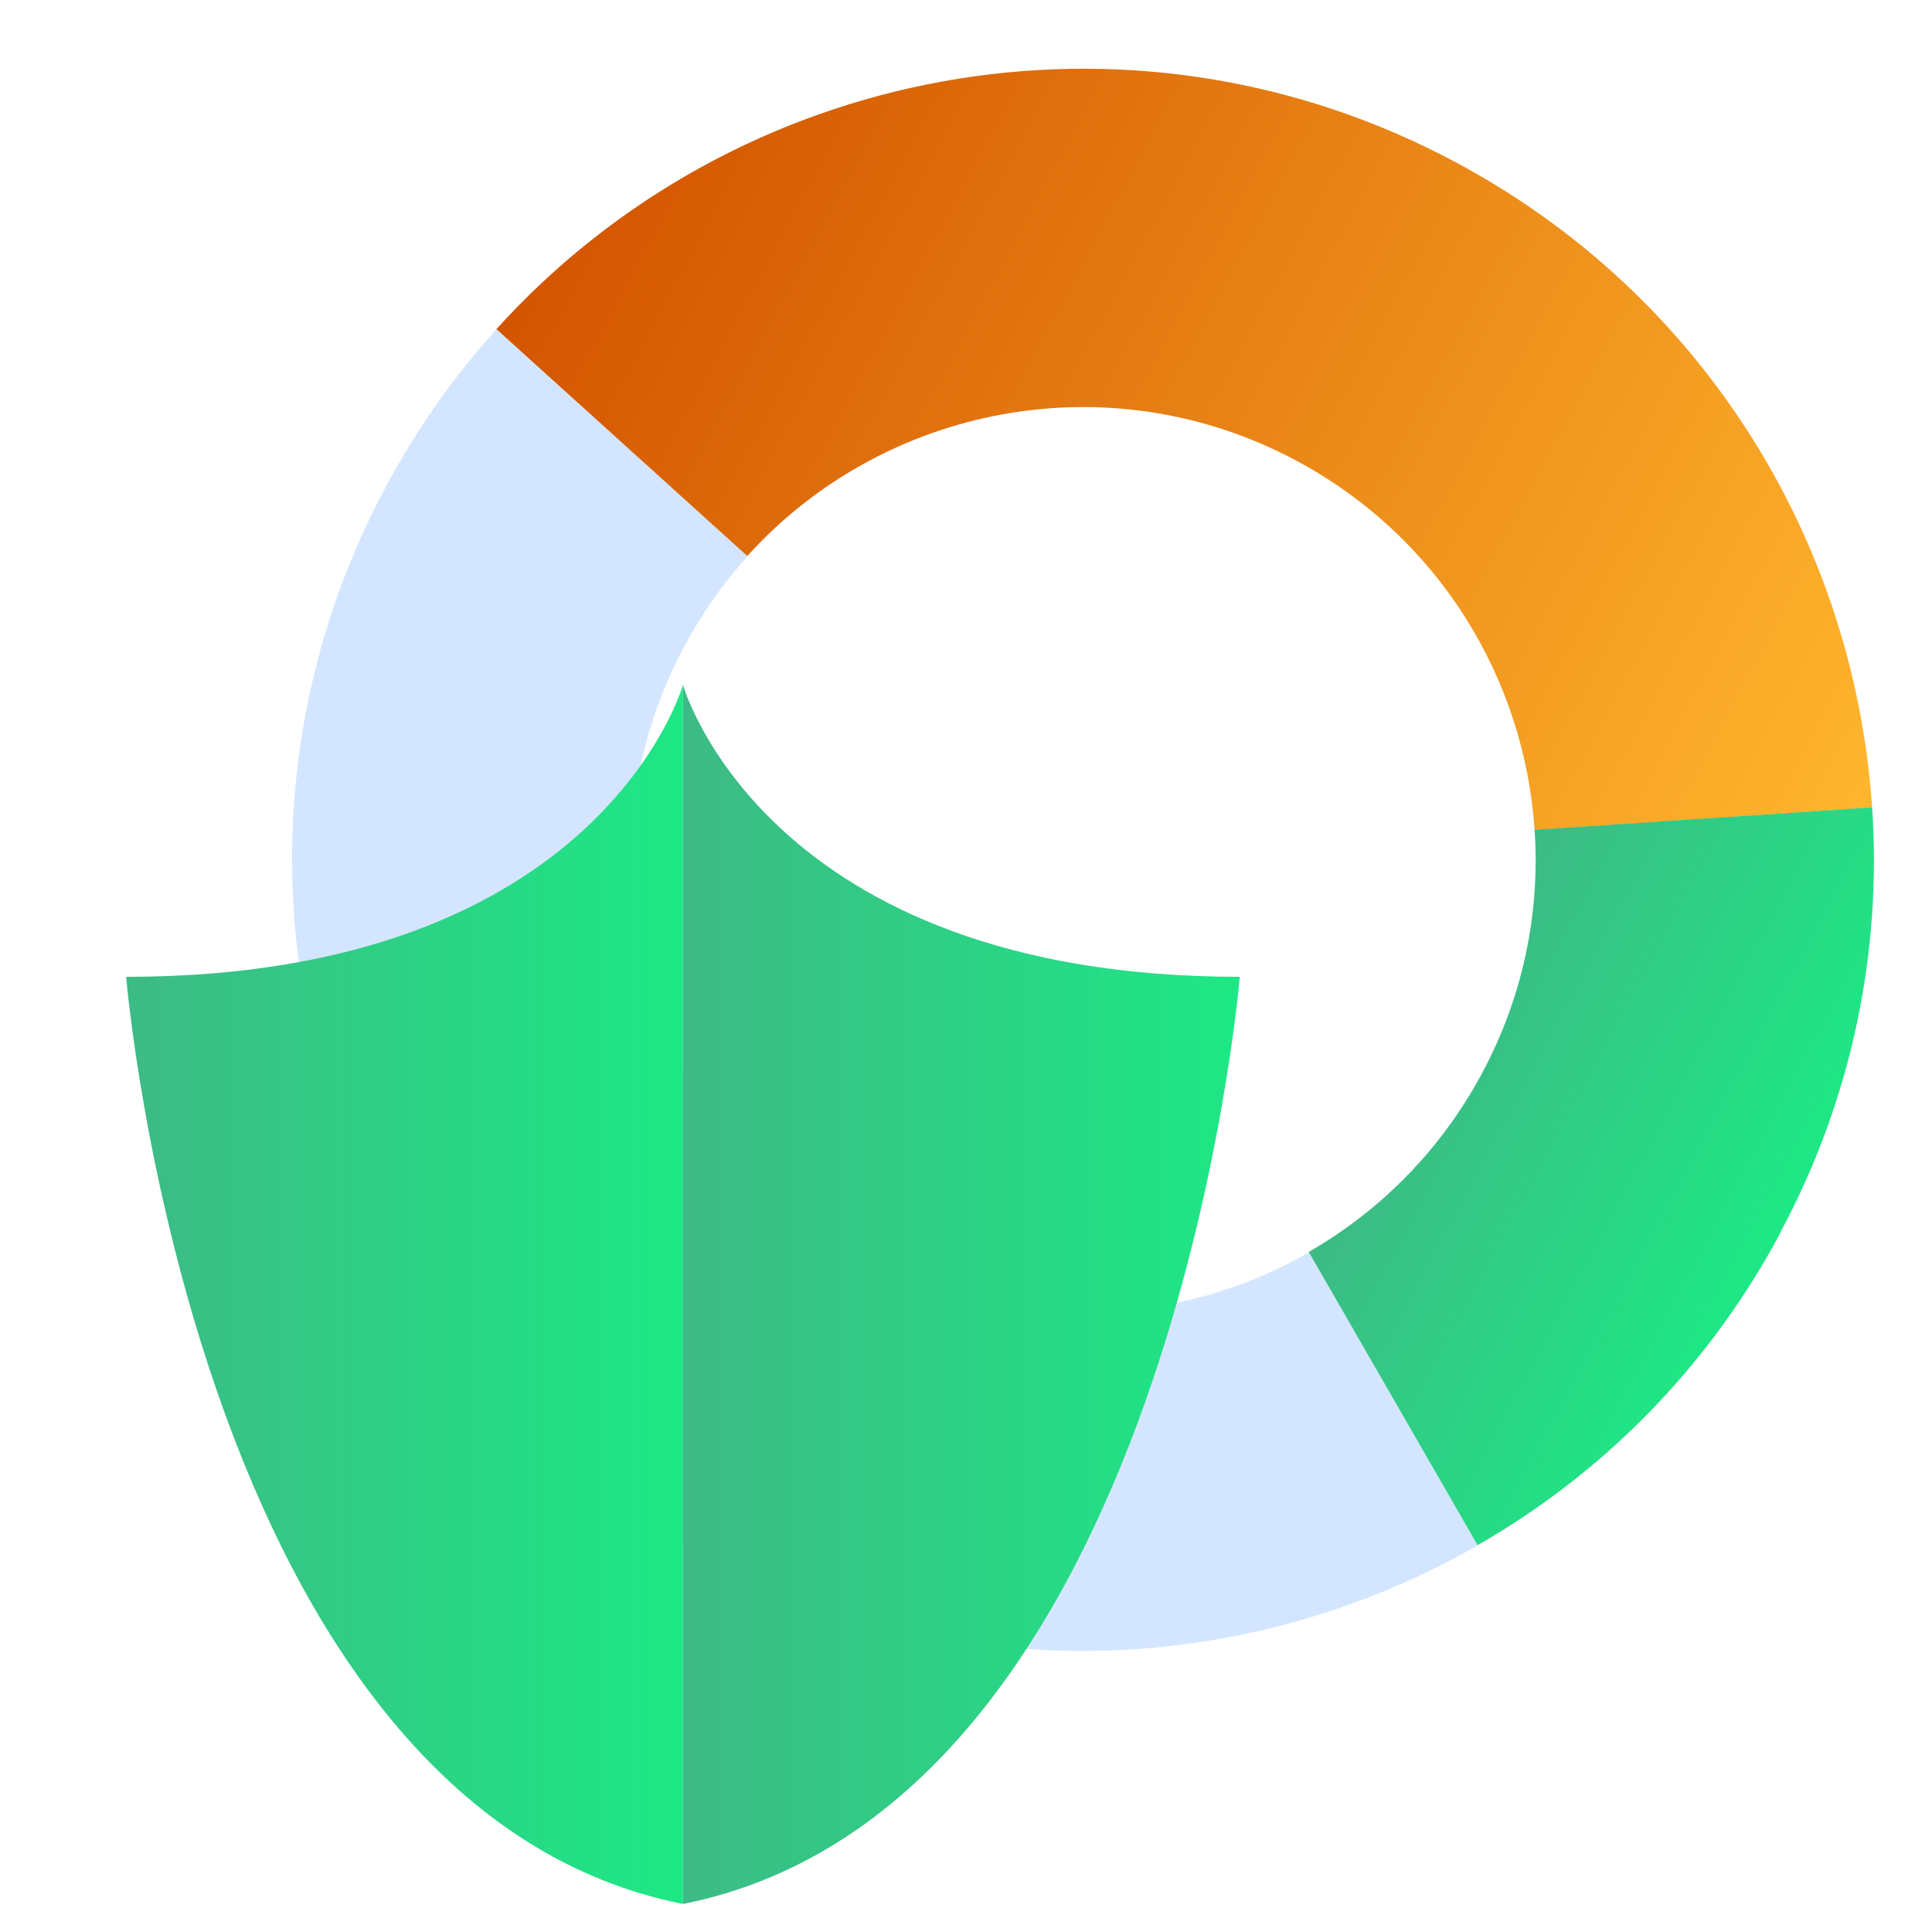 <?xml version="1.0" encoding="UTF-8"?>
<svg id="Layer_1" data-name="Layer 1" xmlns="http://www.w3.org/2000/svg" xmlns:xlink="http://www.w3.org/1999/xlink" viewBox="0 0 100 100">
  <defs>
    <style>
      .cls-1 {
        fill: url(#linear-gradient-2);
      }

      .cls-2 {
        fill: #d4e6ff;
      }

      .cls-3 {
        fill: url(#linear-gradient-3);
      }

      .cls-4 {
        fill: url(#linear-gradient);
      }

      .cls-5 {
        filter: url(#drop-shadow-12);
      }

      .cls-6 {
        fill: url(#linear-gradient-4);
      }
    </style>
    <linearGradient id="linear-gradient" x1="9182.48" y1="6618.42" x2="9129.83" y2="6565.76" gradientTransform="translate(10738.3 3679.05) rotate(163.16)" gradientUnits="userSpaceOnUse">
      <stop offset="0" stop-color="#d35400"/>
      <stop offset="1" stop-color="#ffb62d"/>
    </linearGradient>
    <linearGradient id="linear-gradient-2" x1="252.03" y1="225.48" x2="273.08" y2="225.48" gradientTransform="translate(-42.21 -263.85) rotate(28.16)" gradientUnits="userSpaceOnUse">
      <stop offset="0" stop-color="#3dba85"/>
      <stop offset="1" stop-color="#1de885"/>
    </linearGradient>
    <filter id="drop-shadow-12" filterUnits="userSpaceOnUse">
      <feOffset dx="2.87" dy="2.87"/>
      <feGaussianBlur result="blur" stdDeviation="2.05"/>
      <feFlood flood-color="#000" flood-opacity=".25"/>
      <feComposite in2="blur" operator="in"/>
      <feComposite in="SourceGraphic"/>
    </filter>
    <linearGradient id="linear-gradient-3" x1="3.66" y1="64.13" x2="32.48" y2="64.13" gradientTransform="matrix(1, 0, 0, 1, 0, 0)" xlink:href="#linear-gradient-2"/>
    <linearGradient id="linear-gradient-4" x1="32.48" y1="64.13" x2="61.3" y2="64.13" gradientTransform="matrix(1, 0, 0, 1, 0, 0)" xlink:href="#linear-gradient-2"/>
  </defs>
  <g>
    <path class="cls-2" d="m76.48,79.99c-11.84,6.8-26.82,7.53-39.74.61-19.93-10.67-27.44-35.48-16.77-55.41,1.61-3.01,3.54-5.74,5.74-8.16l12.99,11.76c-1.26,1.38-2.36,2.95-3.28,4.67-6.1,11.41-1.81,25.6,9.6,31.71,7.4,3.96,15.97,3.54,22.74-.35l8.74,15.18Z"/>
    <path class="cls-4" d="m25.7,17.03C38.02,3.4,58.45-.65,75.37,8.41c12.92,6.92,20.62,19.77,21.53,33.39l-17.47,1.16c-.52-7.8-4.93-15.15-12.32-19.11-9.69-5.19-21.38-2.87-28.43,4.93l-12.99-11.75Z"/>
    <path class="cls-1" d="m92.15,63.82c-3.75,7.01-9.25,12.48-15.67,16.16l-8.74-15.18c3.67-2.11,6.82-5.24,8.97-9.25,2.15-4.01,3.01-8.37,2.72-12.6l17.47-1.16c.5,7.39-1,15.01-4.76,22.02Z"/>
  </g>
  <g class="cls-5">
    <g>
      <path class="cls-3" d="m32.48,32.58s-4.25,15.11-28.82,15.11c0,0,3.54,42.95,28.82,47.99"/>
      <path class="cls-6" d="m32.48,32.58s4.25,15.11,28.82,15.11c0,0-3.54,42.95-28.82,47.99"/>
    </g>
  </g>
</svg>